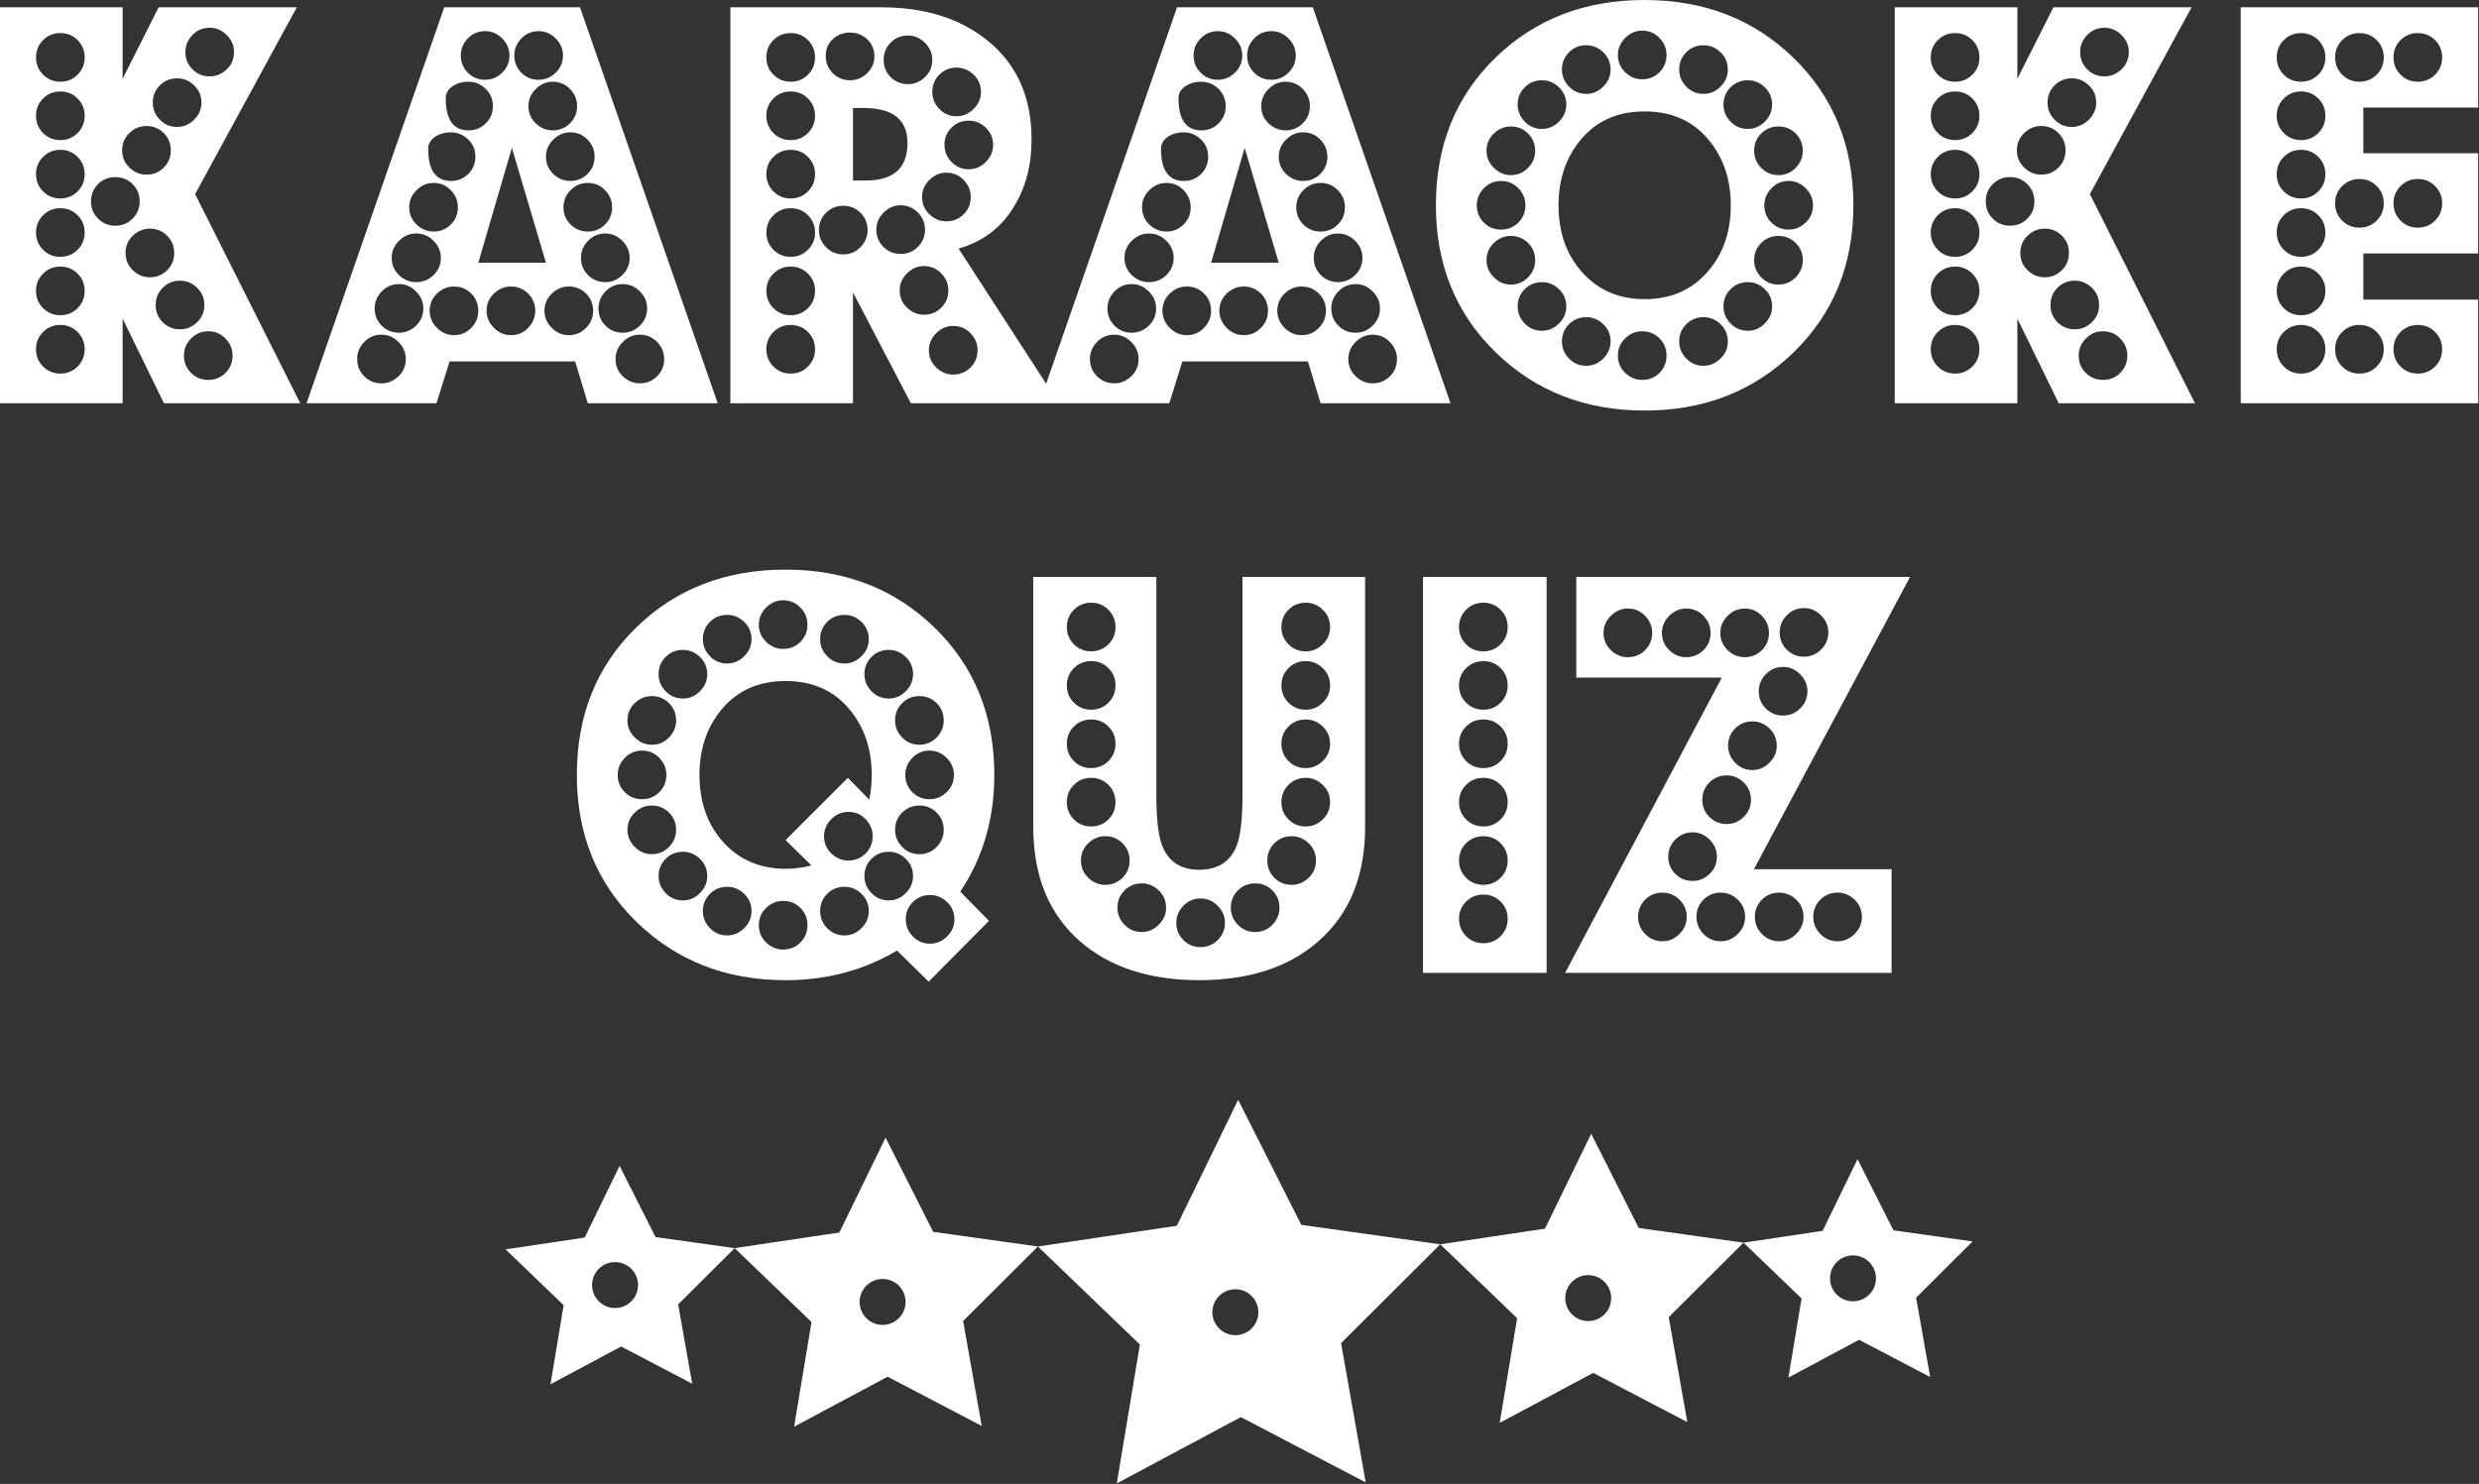 <?xml version="1.0" encoding="UTF-8"?> <svg xmlns="http://www.w3.org/2000/svg" width="2273" height="1361" viewBox="0 0 2273 1361" fill="none"><rect x="0" y="0" width="2273" height="1361" fill="#333333" stroke="none"/><path fill-rule="evenodd" clip-rule="evenodd" d="M275.274 369.857H150.352L112.428 292.226V369.857H0V6.692H112.428V72.276L145.444 6.692H272.149L178.906 178.012L275.274 369.857ZM951.654 1143.23L1045.16 1233.14L1023.98 1360.52L1137.76 1299.7L1252.23 1359.62L1229.61 1231.91L1320.58 1141.23L1391.05 1208.99L1375.09 1304.99L1460.84 1259.15L1547.12 1304.32L1530.06 1208.06L1598.63 1139.72L1651.87 1190.9L1639.81 1263.43L1704.58 1228.8L1769.76 1262.92L1756.87 1190.2L1808.67 1138.58L1736.13 1128.42L1703.16 1063.14L1671.16 1128.91L1598.63 1139.72L1502.6 1126.27L1458.96 1039.86L1416.59 1126.91L1320.58 1141.23L1193.17 1123.39L1135.26 1008.73L1079.04 1124.24L951.654 1143.23L855.625 1129.79L811.979 1043.37L769.614 1130.43L673.604 1144.74L601.063 1134.59L568.095 1069.31L536.09 1135.07L463.564 1145.89L516.803 1197.07L504.745 1269.59L569.515 1234.96L634.69 1269.08L621.809 1196.37L673.604 1144.74L744.079 1212.5L728.119 1308.51L813.862 1262.67L900.142 1307.83L883.087 1211.57L951.654 1143.23ZM1132.71 1182.43C1144.35 1182.43 1153.79 1191.87 1153.79 1203.51C1153.79 1215.15 1144.35 1224.59 1132.71 1224.59C1121.07 1224.59 1111.64 1215.15 1111.64 1203.51C1111.64 1191.87 1121.07 1182.43 1132.71 1182.43ZM1456.25 1169.49C1467.89 1169.49 1477.32 1178.93 1477.32 1190.57C1477.32 1202.21 1467.89 1211.65 1456.25 1211.65C1444.6 1211.65 1435.17 1202.21 1435.17 1190.57C1435.17 1178.93 1444.6 1169.49 1456.25 1169.49ZM809.27 1173.01C820.913 1173.01 830.349 1182.44 830.349 1194.09C830.349 1205.73 820.913 1215.16 809.27 1215.16C797.628 1215.16 788.193 1205.73 788.193 1194.09C788.193 1182.44 797.628 1173.01 809.27 1173.01ZM563.95 1157.54C552.307 1157.54 542.871 1166.98 542.871 1178.62C542.871 1190.26 552.307 1199.7 563.95 1199.7C575.591 1199.7 585.027 1190.26 585.027 1178.62C585.027 1166.98 575.591 1157.54 563.95 1157.54ZM1699.01 1151.38C1687.37 1151.38 1677.94 1160.81 1677.94 1172.45C1677.94 1184.1 1687.37 1193.53 1699.01 1193.53C1710.66 1193.53 1720.09 1184.1 1720.09 1172.45C1720.09 1160.81 1710.66 1151.38 1699.01 1151.38ZM1751.36 529.132L1608.14 797.269H1734.4V892.297H1435.04L1578.7 621.485H1445.3V529.132H1751.36ZM1676.4 579.994C1676.4 574.044 1674.17 568.841 1669.71 564.378C1665.25 559.917 1660.04 557.686 1654.1 557.686C1647.85 557.686 1642.57 559.917 1638.26 564.378C1633.95 568.841 1631.79 574.044 1631.79 579.994C1631.79 586.239 1633.95 591.52 1638.26 595.833C1642.57 600.145 1647.85 602.299 1654.1 602.299C1660.04 602.299 1665.25 600.145 1669.71 595.833C1674.17 591.52 1676.4 586.239 1676.4 579.994ZM1621.97 580.441C1621.97 574.491 1619.82 569.286 1615.5 564.825C1611.19 560.362 1605.91 558.133 1599.66 558.133C1593.72 558.133 1588.51 560.362 1584.05 564.825C1579.59 569.286 1577.36 574.491 1577.36 580.441C1577.36 586.685 1579.59 591.965 1584.05 596.278C1588.51 600.59 1593.72 602.746 1599.66 602.746C1605.91 602.746 1611.19 600.59 1615.5 596.278C1619.82 591.965 1621.97 586.685 1621.97 580.441ZM1657.22 633.978C1657.22 628.029 1654.99 622.823 1650.53 618.362C1646.07 613.899 1640.86 611.67 1634.91 611.67C1628.67 611.67 1623.39 613.899 1619.07 618.362C1614.76 622.823 1612.61 628.029 1612.61 633.978C1612.61 640.223 1614.76 645.502 1619.07 649.816C1623.39 654.127 1628.67 656.286 1634.91 656.286C1640.86 656.286 1646.07 654.127 1650.53 649.816C1654.99 645.502 1657.22 640.223 1657.22 633.978ZM1568.44 580.441C1568.44 574.491 1566.28 569.286 1561.96 564.825C1557.65 560.362 1552.37 558.133 1546.13 558.133C1540.18 558.133 1534.97 560.362 1530.51 564.825C1526.05 569.286 1523.82 574.491 1523.82 580.441C1523.82 586.685 1526.05 591.965 1530.51 596.278C1534.97 600.59 1540.18 602.746 1546.13 602.746C1552.37 602.746 1557.65 600.59 1561.96 596.278C1566.28 591.965 1568.44 586.685 1568.44 580.441ZM1629.11 683.946C1629.11 677.7 1626.88 672.421 1622.42 668.109C1617.96 663.796 1612.75 661.639 1606.8 661.639C1600.56 661.639 1595.28 663.796 1590.97 668.109C1586.65 672.421 1584.5 677.7 1584.5 683.946C1584.5 689.894 1586.65 695.099 1590.97 699.561C1595.28 704.022 1600.56 706.254 1606.8 706.254C1612.75 706.254 1617.96 704.022 1622.42 699.561C1626.88 695.099 1629.11 689.894 1629.11 683.946ZM1514.9 580.441C1514.9 574.491 1512.74 569.286 1508.43 564.825C1504.12 560.362 1498.84 558.133 1492.59 558.133C1486.64 558.133 1481.44 560.362 1476.98 564.825C1472.51 569.286 1470.28 574.491 1470.28 580.441C1470.28 586.685 1472.51 591.965 1476.98 596.278C1481.44 600.59 1486.64 602.746 1492.59 602.746C1498.84 602.746 1504.12 600.59 1508.43 596.278C1512.74 591.965 1514.9 586.685 1514.9 580.441ZM1605.47 733.468C1605.47 727.221 1603.23 721.942 1598.77 717.631C1594.31 713.317 1589.11 711.16 1583.16 711.16C1576.91 711.16 1571.63 713.317 1567.32 717.631C1563.01 721.942 1560.85 727.221 1560.85 733.468C1560.85 739.715 1563.01 744.994 1567.32 749.307C1571.63 753.619 1576.91 755.776 1583.16 755.776C1589.11 755.776 1594.31 753.619 1598.77 749.307C1603.23 744.994 1605.47 739.715 1605.47 733.468ZM1707.19 840.99C1707.19 834.743 1704.96 829.464 1700.5 825.153C1696.03 820.839 1690.83 818.683 1684.88 818.683C1678.63 818.683 1673.35 820.839 1669.04 825.153C1664.73 829.464 1662.57 834.743 1662.57 840.99C1662.57 846.938 1664.73 852.143 1669.04 856.604C1673.35 861.065 1678.63 863.298 1684.88 863.298C1690.83 863.298 1696.03 861.065 1700.5 856.604C1704.96 852.143 1707.19 846.938 1707.19 840.99ZM1653.65 840.99C1653.65 834.743 1651.42 829.464 1646.96 825.153C1642.5 820.839 1637.29 818.683 1631.34 818.683C1625.1 818.683 1619.82 820.839 1615.5 825.153C1611.19 829.464 1609.04 834.743 1609.04 840.99C1609.04 846.938 1611.19 852.143 1615.5 856.604C1619.82 861.065 1625.1 863.298 1631.34 863.298C1637.29 863.298 1642.5 861.065 1646.96 856.604C1651.42 852.143 1653.65 846.938 1653.65 840.99ZM1574.23 785.667C1574.23 779.719 1572 774.514 1567.54 770.053C1563.08 765.59 1557.88 763.361 1551.93 763.361C1545.68 763.361 1540.4 765.59 1536.09 770.053C1531.78 774.514 1529.62 779.719 1529.62 785.667C1529.62 791.914 1531.78 797.193 1536.09 801.506C1540.4 805.818 1545.68 807.975 1551.93 807.975C1557.88 807.975 1563.08 805.818 1567.54 801.506C1572 797.193 1574.23 791.914 1574.23 785.667ZM1600.11 840.99C1600.11 834.743 1597.88 829.464 1593.42 825.153C1588.96 820.839 1583.75 818.683 1577.8 818.683C1571.56 818.683 1566.28 820.839 1561.96 825.153C1557.65 829.464 1555.5 834.743 1555.5 840.99C1555.5 846.938 1557.65 852.143 1561.96 856.604C1566.28 861.065 1571.56 863.298 1577.8 863.298C1583.75 863.298 1588.96 861.065 1593.42 856.604C1597.88 852.143 1600.11 846.938 1600.11 840.99ZM1546.57 840.99C1546.57 834.743 1544.34 829.464 1539.88 825.153C1535.42 820.839 1530.22 818.683 1524.27 818.683C1518.02 818.683 1512.74 820.839 1508.43 825.153C1504.12 829.464 1501.96 834.743 1501.96 840.99C1501.96 846.938 1504.12 852.143 1508.43 856.604C1512.74 861.065 1518.02 863.298 1524.27 863.298C1530.22 863.298 1535.42 861.065 1539.88 856.604C1544.34 852.143 1546.57 846.938 1546.57 840.99ZM1418.08 892.297H1304.76V529.132H1418.08V892.297ZM1382.39 575.086C1382.39 568.841 1380.24 563.56 1375.92 559.248C1371.61 554.935 1366.33 552.778 1360.08 552.778C1353.84 552.778 1348.56 554.935 1344.25 559.248C1339.93 563.56 1337.78 568.841 1337.78 575.086C1337.78 581.332 1339.93 586.612 1344.25 590.923C1348.56 595.237 1353.84 597.393 1360.08 597.393C1366.33 597.393 1371.61 595.237 1375.92 590.923C1380.24 586.612 1382.39 581.332 1382.39 575.086ZM1382.39 628.623C1382.39 622.378 1380.24 617.099 1375.92 612.786C1371.61 608.474 1366.33 606.316 1360.08 606.316C1353.84 606.316 1348.56 608.474 1344.25 612.786C1339.93 617.099 1337.78 622.378 1337.78 628.623C1337.78 634.87 1339.93 640.149 1344.25 644.461C1348.56 648.774 1353.84 650.931 1360.08 650.931C1366.33 650.931 1371.61 648.774 1375.92 644.461C1380.24 640.149 1382.39 634.87 1382.39 628.623ZM1382.39 682.161C1382.39 675.916 1380.24 670.637 1375.92 666.324C1371.61 662.012 1366.33 659.853 1360.08 659.853C1353.84 659.853 1348.56 662.012 1344.25 666.324C1339.93 670.637 1337.78 675.916 1337.78 682.161C1337.78 688.408 1339.93 693.687 1344.25 698C1348.56 702.312 1353.84 704.469 1360.08 704.469C1366.33 704.469 1371.61 702.312 1375.92 698C1380.24 693.687 1382.39 688.408 1382.39 682.161ZM1382.39 735.699C1382.39 729.454 1380.24 724.174 1375.92 719.861C1371.61 715.549 1366.33 713.393 1360.08 713.393C1353.84 713.393 1348.56 715.549 1344.25 719.861C1339.93 724.174 1337.78 729.454 1337.78 735.699C1337.78 741.945 1339.93 747.224 1344.25 751.538C1348.56 755.849 1353.84 758.006 1360.08 758.006C1366.33 758.006 1371.61 755.849 1375.92 751.538C1380.24 747.224 1382.39 741.945 1382.39 735.699ZM1382.39 789.236C1382.39 782.991 1380.24 777.712 1375.92 773.399C1371.61 769.087 1366.33 766.93 1360.08 766.93C1353.84 766.93 1348.56 769.087 1344.25 773.399C1339.93 777.712 1337.78 782.991 1337.78 789.236C1337.78 795.483 1339.93 800.762 1344.25 805.076C1348.56 809.387 1353.84 811.544 1360.08 811.544C1366.33 811.544 1371.61 809.387 1375.92 805.076C1380.24 800.762 1382.39 795.483 1382.39 789.236ZM1382.39 842.774C1382.39 836.529 1380.24 831.25 1375.92 826.936C1371.61 822.625 1366.33 820.468 1360.08 820.468C1353.84 820.468 1348.56 822.625 1344.25 826.936C1339.93 831.25 1337.78 836.529 1337.78 842.774C1337.78 849.021 1339.93 854.3 1344.25 858.613C1348.56 862.925 1353.84 865.082 1360.08 865.082C1366.33 865.082 1371.61 862.925 1375.92 858.613C1380.24 854.3 1382.39 849.021 1382.39 842.774ZM1251.67 758.451C1251.67 803.366 1237.39 838.313 1208.84 863.298C1181.77 887.092 1145.34 898.989 1099.53 898.989C1054.03 898.989 1017.59 887.092 990.227 863.298C961.673 838.313 947.397 803.366 947.397 758.451V529.132H1060.27V729.007C1060.27 750.125 1061.91 765.294 1065.18 774.514C1070.83 789.98 1082.28 797.714 1099.53 797.714C1117.08 797.714 1128.68 789.98 1134.33 774.514C1137.6 765.294 1139.24 750.125 1139.24 729.007V529.132H1251.67V758.451ZM1219.55 575.086C1219.55 568.841 1217.32 563.56 1212.85 559.248C1208.39 554.935 1203.19 552.778 1197.24 552.778C1190.99 552.778 1185.71 554.935 1181.4 559.248C1177.09 563.56 1174.93 568.841 1174.93 575.086C1174.93 581.332 1177.09 586.612 1181.4 590.923C1185.71 595.237 1190.99 597.393 1197.24 597.393C1203.19 597.393 1208.39 595.237 1212.85 590.923C1217.32 586.612 1219.55 581.332 1219.55 575.086ZM1219.55 628.623C1219.55 622.378 1217.32 617.099 1212.85 612.786C1208.39 608.474 1203.19 606.316 1197.24 606.316C1190.99 606.316 1185.71 608.474 1181.4 612.786C1177.09 617.099 1174.93 622.378 1174.93 628.623C1174.93 634.87 1177.09 640.149 1181.4 644.461C1185.71 648.774 1190.99 650.931 1197.24 650.931C1203.19 650.931 1208.39 648.774 1212.85 644.461C1217.32 640.149 1219.55 634.87 1219.55 628.623ZM1219.55 682.161C1219.55 675.916 1217.32 670.637 1212.85 666.324C1208.39 662.012 1203.19 659.853 1197.24 659.853C1190.99 659.853 1185.71 662.012 1181.4 666.324C1177.09 670.637 1174.93 675.916 1174.93 682.161C1174.93 688.408 1177.09 693.687 1181.4 698C1185.71 702.312 1190.99 704.469 1197.24 704.469C1203.19 704.469 1208.39 702.312 1212.85 698C1217.32 693.687 1219.55 688.408 1219.55 682.161ZM1219.55 735.699C1219.55 729.454 1217.32 724.174 1212.85 719.861C1208.39 715.549 1203.19 713.393 1197.24 713.393C1190.99 713.393 1185.71 715.549 1181.4 719.861C1177.09 724.174 1174.93 729.454 1174.93 735.699C1174.93 741.945 1177.09 747.224 1181.4 751.538C1185.71 755.849 1190.99 758.006 1197.24 758.006C1203.19 758.006 1208.39 755.849 1212.85 751.538C1217.32 747.224 1219.55 741.945 1219.55 735.699ZM1022.8 575.086C1022.8 568.841 1020.64 563.56 1016.33 559.248C1012.01 554.935 1006.73 552.778 1000.49 552.778C994.241 552.778 988.962 554.935 984.65 559.248C980.337 563.56 978.18 568.841 978.18 575.086C978.18 581.332 980.337 586.612 984.65 590.923C988.962 595.237 994.241 597.393 1000.49 597.393C1006.73 597.393 1012.01 595.237 1016.33 590.923C1020.64 586.612 1022.8 581.332 1022.8 575.086ZM1206.61 789.236C1206.61 782.991 1204.38 777.712 1199.92 773.399C1195.46 769.087 1190.25 766.93 1184.3 766.93C1178.06 766.93 1172.77 769.087 1168.46 773.399C1164.15 777.712 1161.99 782.991 1161.99 789.236C1161.99 795.483 1164.15 800.762 1168.46 805.076C1172.77 809.387 1178.06 811.544 1184.3 811.544C1190.25 811.544 1195.46 809.387 1199.92 805.076C1204.38 800.762 1206.61 795.483 1206.61 789.236ZM1022.8 628.623C1022.8 622.378 1020.64 617.099 1016.33 612.786C1012.01 608.474 1006.73 606.316 1000.49 606.316C994.241 606.316 988.962 608.474 984.65 612.786C980.337 617.099 978.18 622.378 978.18 628.623C978.18 634.87 980.337 640.149 984.65 644.461C988.962 648.774 994.241 650.931 1000.49 650.931C1006.73 650.931 1012.01 648.774 1016.33 644.461C1020.64 640.149 1022.8 634.87 1022.8 628.623ZM1173.15 832.513C1173.15 826.266 1170.99 820.987 1166.68 816.675C1162.37 812.362 1157.09 810.205 1150.84 810.205C1144.59 810.205 1139.31 812.362 1135 816.675C1130.69 820.987 1128.53 826.266 1128.53 832.513C1128.53 838.462 1130.69 843.668 1135 848.129C1139.31 852.59 1144.59 854.82 1150.84 854.82C1157.09 854.82 1162.37 852.59 1166.68 848.129C1170.99 843.668 1173.15 838.462 1173.15 832.513ZM1022.8 682.161C1022.8 675.916 1020.64 670.637 1016.33 666.324C1012.01 662.012 1006.73 659.853 1000.49 659.853C994.241 659.853 988.962 662.012 984.65 666.324C980.337 670.637 978.18 675.916 978.18 682.161C978.18 688.408 980.337 693.687 984.65 698C988.962 702.312 994.241 704.469 1000.49 704.469C1006.73 704.469 1012.01 702.312 1016.33 698C1020.64 693.687 1022.8 688.408 1022.8 682.161ZM1022.8 735.699C1022.8 729.454 1020.64 724.174 1016.33 719.861C1012.01 715.549 1006.73 713.393 1000.49 713.393C994.241 713.393 988.962 715.549 984.65 719.861C980.337 724.174 978.18 729.454 978.18 735.699C978.18 741.945 980.337 747.224 984.65 751.538C988.962 755.849 994.241 758.006 1000.49 758.006C1006.73 758.006 1012.01 755.849 1016.33 751.538C1020.64 747.224 1022.8 741.945 1022.8 735.699ZM1123.18 846.343C1123.18 840.396 1120.95 835.19 1116.49 830.727C1112.02 826.266 1106.82 824.037 1100.87 824.037C1094.62 824.037 1089.35 826.266 1085.03 830.727C1080.72 835.19 1078.56 840.396 1078.56 846.343C1078.56 852.59 1080.72 857.869 1085.03 862.183C1089.35 866.494 1094.62 868.651 1100.87 868.651C1106.82 868.651 1112.02 866.494 1116.49 862.183C1120.95 857.869 1123.18 852.59 1123.18 846.343ZM1035.73 789.236C1035.73 782.991 1033.58 777.712 1029.26 773.399C1024.95 769.087 1019.67 766.93 1013.43 766.93C1007.48 766.93 1002.27 769.087 997.811 773.399C993.349 777.712 991.119 782.991 991.119 789.236C991.119 795.483 993.349 800.762 997.811 805.076C1002.27 809.387 1007.48 811.544 1013.43 811.544C1019.67 811.544 1024.95 809.387 1029.26 805.076C1033.58 800.762 1035.73 795.483 1035.73 789.236ZM1069.19 832.513C1069.19 826.266 1066.96 820.987 1062.5 816.675C1058.04 812.362 1052.83 810.205 1046.89 810.205C1040.64 810.205 1035.36 812.362 1031.05 816.675C1026.74 820.987 1024.58 826.266 1024.58 832.513C1024.58 838.462 1026.74 843.668 1031.05 848.129C1035.36 852.59 1040.64 854.82 1046.89 854.82C1052.83 854.82 1058.04 852.59 1062.5 848.129C1066.96 843.668 1069.19 838.462 1069.19 832.513ZM911.704 710.715C911.704 750.868 901.294 786.561 880.474 817.791L906.796 844.56L851.475 900.328L822.475 871.773C792.137 889.917 758.08 898.989 720.306 898.989C665.877 898.989 620.369 881.218 583.785 845.675C547.202 810.131 528.91 765.145 528.91 710.715C528.91 655.987 547.052 610.926 583.34 575.531C619.625 540.137 665.282 522.44 720.306 522.44C775.035 522.44 820.616 540.212 857.051 575.754C893.486 611.297 911.704 656.286 911.704 710.715ZM837.198 618.362C837.198 612.116 834.967 606.836 830.506 602.523C826.045 598.211 820.837 596.055 814.89 596.055C808.643 596.055 803.364 598.211 799.052 602.523C794.739 606.836 792.582 612.116 792.582 618.362C792.582 624.312 794.739 629.515 799.052 633.978C803.364 638.439 808.643 640.67 814.89 640.67C820.837 640.67 826.045 638.439 830.506 633.978C834.967 629.515 837.198 624.312 837.198 618.362ZM796.598 586.239C796.598 579.994 794.368 574.715 789.905 570.401C785.444 566.088 780.238 563.931 774.291 563.931C768.046 563.931 762.765 566.088 758.451 570.401C754.14 574.715 751.983 579.994 751.983 586.239C751.983 592.188 754.14 597.393 758.451 601.854C762.765 606.316 768.046 608.546 774.291 608.546C780.238 608.546 785.444 606.316 789.905 601.854C794.368 597.393 796.598 592.188 796.598 586.239ZM865.305 660.747C865.305 654.5 863.148 649.221 858.835 644.908C854.523 640.596 849.244 638.439 842.997 638.439C836.753 638.439 831.471 640.596 827.158 644.908C822.846 649.221 820.69 654.5 820.69 660.747C820.69 666.695 822.846 671.9 827.158 676.361C831.471 680.822 836.753 683.055 842.997 683.055C849.244 683.055 854.523 680.822 858.835 676.361C863.148 671.9 865.305 666.695 865.305 660.747ZM740.383 572.855C740.383 566.906 738.227 561.702 733.915 557.239C729.602 552.778 724.322 550.547 718.076 550.547C712.126 550.547 706.923 552.778 702.46 557.239C697.999 561.702 695.77 566.906 695.77 572.855C695.77 579.1 697.999 584.381 702.46 588.694C706.923 593.006 712.126 595.163 718.076 595.163C724.322 595.163 729.602 593.006 733.915 588.694C738.227 584.381 740.383 579.1 740.383 572.855ZM874.674 710.715C874.674 704.766 872.444 699.561 867.983 695.099C863.521 690.638 858.314 688.408 852.367 688.408C846.12 688.408 840.841 690.638 836.529 695.099C832.216 699.561 830.059 704.766 830.059 710.715C830.059 716.96 832.216 722.241 836.529 726.553C840.841 730.866 846.12 733.023 852.367 733.023C858.314 733.023 863.521 730.866 867.983 726.553C872.444 722.241 874.674 716.96 874.674 710.715ZM865.305 761.129C865.305 754.884 863.148 749.603 858.835 745.291C854.523 740.978 849.244 738.821 842.997 738.821C836.753 738.821 831.471 740.978 827.158 745.291C822.846 749.603 820.69 754.884 820.69 761.129C820.69 767.078 822.846 772.283 827.158 776.745C831.471 781.206 836.753 783.436 842.997 783.436C849.244 783.436 854.523 781.206 858.835 776.745C863.148 772.283 865.305 767.078 865.305 761.129ZM689.076 586.239C689.076 579.994 686.846 574.715 682.384 570.401C677.923 566.088 672.716 563.931 666.768 563.931C660.522 563.931 655.243 566.088 650.931 570.401C646.618 574.715 644.461 579.994 644.461 586.239C644.461 592.188 646.618 597.393 650.931 601.854C655.243 606.316 660.522 608.546 666.768 608.546C672.716 608.546 677.923 606.316 682.384 601.854C686.846 597.393 689.076 592.188 689.076 586.239ZM837.198 803.513C837.198 797.269 834.967 791.988 830.506 787.676C826.045 783.363 820.837 781.206 814.89 781.206C808.643 781.206 803.364 783.363 799.052 787.676C794.739 791.988 792.582 797.269 792.582 803.513C792.582 809.461 794.739 814.666 799.052 819.127C803.364 823.591 808.643 825.821 814.89 825.821C820.837 825.821 826.045 823.591 830.506 819.127C834.967 814.666 837.198 809.461 837.198 803.513ZM800.168 766.93C800.168 760.981 798.011 755.776 793.697 751.315C789.386 746.851 784.107 744.623 777.86 744.623C771.911 744.623 766.705 746.851 762.244 751.315C757.783 755.776 755.552 760.981 755.552 766.93C755.552 773.175 757.783 778.455 762.244 782.768C766.705 787.08 771.911 789.236 777.86 789.236C784.107 789.236 789.386 787.08 793.697 782.768C798.011 778.455 800.168 773.175 800.168 766.93ZM875.121 843.221C875.121 836.974 872.889 831.695 868.428 827.383C863.966 823.07 858.761 820.913 852.813 820.913C846.567 820.913 841.286 823.07 836.974 827.383C832.661 831.695 830.506 836.974 830.506 843.221C830.506 849.17 832.661 854.376 836.974 858.837C841.286 863.298 846.567 865.528 852.813 865.528C858.761 865.528 863.966 863.298 868.428 858.837C872.889 854.376 875.121 849.17 875.121 843.221ZM797.043 733.468C798.53 726.032 799.276 718.448 799.276 710.715C799.276 686.325 792.137 665.877 777.86 649.371C763.583 632.861 744.398 624.607 720.306 624.607C696.215 624.607 677.031 632.861 662.754 649.371C648.477 665.877 641.338 686.325 641.338 710.715C641.338 735.104 648.327 755.331 662.307 771.392C677.177 788.344 696.512 796.822 720.306 796.822C728.636 796.822 736.517 795.78 743.953 793.699L720.306 770.5L777.413 713.393L797.043 733.468ZM648.477 618.362C648.477 612.116 646.246 606.836 641.783 602.523C637.322 598.211 632.119 596.055 626.169 596.055C619.925 596.055 614.643 598.211 610.33 602.523C606.018 606.836 603.862 612.116 603.862 618.362C603.862 624.312 606.018 629.515 610.33 633.978C614.643 638.439 619.925 640.67 626.169 640.67C632.119 640.67 637.322 638.439 641.783 633.978C646.246 629.515 648.477 624.312 648.477 618.362ZM796.598 835.637C796.598 829.39 794.368 824.111 789.905 819.798C785.444 815.486 780.238 813.329 774.291 813.329C768.046 813.329 762.765 815.486 758.451 819.798C754.14 824.111 751.983 829.39 751.983 835.637C751.983 841.585 754.14 846.79 758.451 851.251C762.765 855.712 768.046 857.943 774.291 857.943C780.238 857.943 785.444 855.712 789.905 851.251C794.368 846.79 796.598 841.585 796.598 835.637ZM619.925 660.747C619.925 654.5 617.766 649.221 613.454 644.908C609.141 640.596 603.862 638.439 597.617 638.439C591.667 638.439 586.462 640.596 582.001 644.908C577.54 649.221 575.309 654.5 575.309 660.747C575.309 666.695 577.54 671.9 582.001 676.361C586.462 680.822 591.667 683.055 597.617 683.055C603.862 683.055 609.141 680.822 613.454 676.361C617.766 671.9 619.925 666.695 619.925 660.747ZM611 710.715C611 704.766 608.844 699.561 604.532 695.099C600.219 690.638 594.939 688.408 588.693 688.408C582.448 688.408 577.167 690.638 572.853 695.099C568.542 699.561 566.385 704.766 566.385 710.715C566.385 716.96 568.542 722.241 572.853 726.553C577.167 730.866 582.448 733.023 588.693 733.023C594.939 733.023 600.219 730.866 604.532 726.553C608.844 722.241 611 716.96 611 710.715ZM740.383 848.574C740.383 842.329 738.227 837.048 733.915 832.736C729.602 828.423 724.322 826.266 718.076 826.266C712.126 826.266 706.923 828.423 702.46 832.736C697.999 837.048 695.77 842.329 695.77 848.574C695.77 854.82 697.999 860.102 702.46 864.413C706.923 868.727 712.126 870.881 718.076 870.881C724.322 870.881 729.602 868.727 733.915 864.413C738.227 860.102 740.383 854.82 740.383 848.574ZM619.925 761.129C619.925 754.884 617.766 749.603 613.454 745.291C609.141 740.978 603.862 738.821 597.617 738.821C591.667 738.821 586.462 740.978 582.001 745.291C577.54 749.603 575.309 754.884 575.309 761.129C575.309 767.078 577.54 772.283 582.001 776.745C586.462 781.206 591.667 783.436 597.617 783.436C603.862 783.436 609.141 781.206 613.454 776.745C617.766 772.283 619.925 767.078 619.925 761.129ZM689.076 835.637C689.076 829.39 686.846 824.111 682.384 819.798C677.923 815.486 672.716 813.329 666.768 813.329C660.522 813.329 655.243 815.486 650.931 819.798C646.618 824.111 644.461 829.39 644.461 835.637C644.461 841.585 646.618 846.79 650.931 851.251C655.243 855.712 660.522 857.943 666.768 857.943C672.716 857.943 677.923 855.712 682.384 851.251C686.846 846.79 689.076 841.585 689.076 835.637ZM648.477 803.513C648.477 797.269 646.246 791.988 641.783 787.676C637.322 783.363 632.119 781.206 626.169 781.206C619.925 781.206 614.643 783.363 610.33 787.676C606.018 791.988 603.862 797.269 603.862 803.513C603.862 809.461 606.018 814.666 610.33 819.127C614.643 823.591 619.925 825.821 626.169 825.821C632.119 825.821 637.322 823.591 641.783 819.127C646.246 814.666 648.477 809.461 648.477 803.513ZM2272.23 369.857H2054.51V6.692H2272.23V98.598H2166.94V140.536H2272.23V232.442H2166.94V274.827H2272.23V369.857ZM2239.22 52.646C2239.22 46.399 2237.06 41.12 2232.75 36.808C2228.44 32.495 2223.16 30.338 2216.91 30.338C2210.67 30.338 2205.39 32.495 2201.07 36.808C2196.76 41.12 2194.6 46.399 2194.6 52.646C2194.6 58.893 2196.76 64.172 2201.07 68.483C2205.39 72.797 2210.67 74.953 2216.91 74.953C2223.16 74.953 2228.44 72.797 2232.75 68.483C2237.06 64.172 2239.22 58.893 2239.22 52.646ZM2185.68 52.646C2185.68 46.399 2183.52 41.12 2179.21 36.808C2174.9 32.495 2169.62 30.338 2163.37 30.338C2157.13 30.338 2151.85 32.495 2147.54 36.808C2143.22 41.12 2141.07 46.399 2141.07 52.646C2141.07 58.893 2143.22 64.172 2147.54 68.483C2151.85 72.797 2157.13 74.953 2163.37 74.953C2169.62 74.953 2174.9 72.797 2179.21 68.483C2183.52 64.172 2185.68 58.893 2185.68 52.646ZM2132.14 52.646C2132.14 46.399 2129.99 41.12 2125.67 36.808C2121.36 32.495 2116.08 30.338 2109.84 30.338C2103.59 30.338 2098.31 32.495 2094 36.808C2089.69 41.12 2087.53 46.399 2087.53 52.646C2087.53 58.893 2089.69 64.172 2094 68.483C2098.31 72.797 2103.59 74.953 2109.84 74.953C2116.08 74.953 2121.36 72.797 2125.67 68.483C2129.99 64.172 2132.14 58.893 2132.14 52.646ZM2239.22 186.49C2239.22 180.245 2237.06 174.966 2232.75 170.652C2228.44 166.339 2223.16 164.182 2216.91 164.182C2210.67 164.182 2205.39 166.339 2201.07 170.652C2196.76 174.966 2194.6 180.245 2194.6 186.49C2194.6 192.737 2196.76 198.016 2201.07 202.327C2205.39 206.641 2210.67 208.797 2216.91 208.797C2223.16 208.797 2228.44 206.641 2232.75 202.327C2237.06 198.016 2239.22 192.737 2239.22 186.49ZM2132.14 106.183C2132.14 99.937 2129.99 94.657 2125.67 90.346C2121.36 86.032 2116.08 83.876 2109.84 83.876C2103.59 83.876 2098.31 86.032 2094 90.346C2089.69 94.657 2087.53 99.937 2087.53 106.183C2087.53 112.43 2089.69 117.709 2094 122.021C2098.31 126.334 2103.59 128.491 2109.84 128.491C2116.08 128.491 2121.36 126.334 2125.67 122.021C2129.99 117.709 2132.14 112.43 2132.14 106.183ZM2185.68 186.49C2185.68 180.245 2183.52 174.966 2179.21 170.652C2174.9 166.339 2169.62 164.182 2163.37 164.182C2157.13 164.182 2151.85 166.339 2147.54 170.652C2143.22 174.966 2141.07 180.245 2141.07 186.49C2141.07 192.737 2143.22 198.016 2147.54 202.327C2151.85 206.641 2157.13 208.797 2163.37 208.797C2169.62 208.797 2174.9 206.641 2179.21 202.327C2183.52 198.016 2185.68 192.737 2185.68 186.49ZM2132.14 159.721C2132.14 153.476 2129.99 148.195 2125.67 143.884C2121.36 139.57 2116.08 137.413 2109.84 137.413C2103.59 137.413 2098.31 139.57 2094 143.884C2089.69 148.195 2087.53 153.476 2087.53 159.721C2087.53 165.968 2089.69 171.247 2094 175.558C2098.31 179.872 2103.59 182.029 2109.84 182.029C2116.08 182.029 2121.36 179.872 2125.67 175.558C2129.99 171.247 2132.14 165.968 2132.14 159.721ZM2132.14 213.259C2132.14 207.014 2129.99 201.735 2125.67 197.421C2121.36 193.11 2116.08 190.951 2109.84 190.951C2103.59 190.951 2098.31 193.11 2094 197.421C2089.69 201.735 2087.53 207.014 2087.53 213.259C2087.53 219.505 2089.69 224.785 2094 229.096C2098.31 233.41 2103.59 235.566 2109.84 235.566C2116.08 235.566 2121.36 233.41 2125.67 229.096C2129.99 224.785 2132.14 219.505 2132.14 213.259ZM2239.22 320.334C2239.22 314.089 2237.06 308.81 2232.75 304.497C2228.44 300.185 2223.16 298.028 2216.91 298.028C2210.67 298.028 2205.39 300.185 2201.07 304.497C2196.76 308.81 2194.6 314.089 2194.6 320.334C2194.6 326.581 2196.76 331.86 2201.07 336.173C2205.39 340.485 2210.67 342.642 2216.91 342.642C2223.16 342.642 2228.44 340.485 2232.75 336.173C2237.06 331.86 2239.22 326.581 2239.22 320.334ZM2132.14 266.796C2132.14 260.552 2129.99 255.272 2125.67 250.959C2121.36 246.647 2116.08 244.489 2109.84 244.489C2103.59 244.489 2098.31 246.647 2094 250.959C2089.69 255.272 2087.53 260.552 2087.53 266.796C2087.53 273.043 2089.69 278.322 2094 282.636C2098.31 286.947 2103.59 289.104 2109.84 289.104C2116.08 289.104 2121.36 286.947 2125.67 282.636C2129.99 278.322 2132.14 273.043 2132.14 266.796ZM2185.68 320.334C2185.68 314.089 2183.52 308.81 2179.21 304.497C2174.9 300.185 2169.62 298.028 2163.37 298.028C2157.13 298.028 2151.85 300.185 2147.54 304.497C2143.22 308.81 2141.07 314.089 2141.07 320.334C2141.07 326.581 2143.22 331.86 2147.54 336.173C2151.85 340.485 2157.13 342.642 2163.37 342.642C2169.62 342.642 2174.9 340.485 2179.21 336.173C2183.52 331.86 2185.68 326.581 2185.68 320.334ZM2132.14 320.334C2132.14 314.089 2129.99 308.81 2125.67 304.497C2121.36 300.185 2116.08 298.028 2109.84 298.028C2103.59 298.028 2098.31 300.185 2094 304.497C2089.69 308.81 2087.53 314.089 2087.53 320.334C2087.53 326.581 2089.69 331.86 2094 336.173C2098.31 340.485 2103.59 342.642 2109.84 342.642C2116.08 342.642 2121.36 340.485 2125.67 336.173C2129.99 331.86 2132.14 326.581 2132.14 320.334ZM2012.58 369.857H1887.65L1849.73 292.226V369.857H1737.3V6.692H1849.73V72.276L1882.75 6.692H2009.45L1916.21 178.012L2012.58 369.857ZM1951.9 47.738C1951.9 41.79 1949.67 36.585 1945.21 32.124C1940.74 27.663 1935.54 25.43 1929.59 25.43C1923.35 25.43 1918.07 27.663 1913.75 32.124C1909.44 36.585 1907.28 41.79 1907.28 47.738C1907.28 53.984 1909.44 59.264 1913.75 63.577C1918.07 67.889 1923.35 70.045 1929.59 70.045C1935.54 70.045 1940.74 67.889 1945.21 63.577C1949.67 59.264 1951.9 53.984 1951.9 47.738ZM1922.01 94.137C1922.01 87.89 1919.78 82.611 1915.31 78.299C1910.85 73.986 1905.65 71.829 1899.7 71.829C1893.45 71.829 1888.17 73.986 1883.86 78.299C1879.55 82.611 1877.39 87.89 1877.39 94.137C1877.39 100.086 1879.55 105.292 1883.86 109.753C1888.17 114.214 1893.45 116.444 1899.7 116.444C1905.65 116.444 1910.85 114.214 1915.31 109.753C1919.78 105.292 1922.01 100.086 1922.01 94.137ZM1814.93 52.646C1814.93 46.399 1812.77 41.12 1808.46 36.808C1804.15 32.495 1798.87 30.338 1792.62 30.338C1786.38 30.338 1781.1 32.495 1776.79 36.808C1772.47 41.12 1770.32 46.399 1770.32 52.646C1770.32 58.893 1772.47 64.172 1776.79 68.483C1781.1 72.797 1786.38 74.953 1792.62 74.953C1798.87 74.953 1804.15 72.797 1808.46 68.483C1812.77 64.172 1814.93 58.893 1814.93 52.646ZM1893.9 137.86C1893.9 131.613 1891.74 126.334 1887.43 122.021C1883.12 117.709 1877.84 115.553 1871.59 115.553C1865.64 115.553 1860.44 117.709 1855.98 122.021C1851.52 126.334 1849.29 131.613 1849.29 137.86C1849.29 144.105 1851.52 149.386 1855.98 153.7C1860.44 158.011 1865.64 160.166 1871.59 160.166C1877.84 160.166 1883.12 158.011 1887.43 153.7C1891.74 149.386 1893.9 144.105 1893.9 137.86ZM1814.93 106.183C1814.93 99.937 1812.77 94.657 1808.46 90.346C1804.15 86.032 1798.87 83.876 1792.62 83.876C1786.38 83.876 1781.1 86.032 1776.79 90.346C1772.47 94.657 1770.32 99.937 1770.32 106.183C1770.32 112.43 1772.47 117.709 1776.79 122.021C1781.1 126.334 1786.38 128.491 1792.62 128.491C1798.87 128.491 1804.15 126.334 1808.46 122.021C1812.77 117.709 1814.93 112.43 1814.93 106.183ZM1865.35 184.706C1865.35 178.459 1863.19 173.18 1858.88 168.869C1854.56 164.555 1849.29 162.398 1843.04 162.398C1836.79 162.398 1831.51 164.555 1827.2 168.869C1822.89 173.18 1820.73 178.459 1820.73 184.706C1820.73 190.951 1822.89 196.23 1827.2 200.544C1831.51 204.855 1836.79 207.014 1843.04 207.014C1849.29 207.014 1854.56 204.855 1858.88 200.544C1863.19 196.23 1865.35 190.951 1865.35 184.706ZM1897.02 231.997C1897.02 225.752 1894.87 220.471 1890.55 216.159C1886.24 211.846 1880.96 209.689 1874.72 209.689C1868.77 209.689 1863.56 211.846 1859.1 216.159C1854.64 220.471 1852.41 225.752 1852.41 231.997C1852.41 238.244 1854.64 243.523 1859.1 247.835C1863.56 252.148 1868.77 254.305 1874.72 254.305C1880.96 254.305 1886.24 252.148 1890.55 247.835C1894.87 243.523 1897.02 238.244 1897.02 231.997ZM1814.93 159.721C1814.93 153.476 1812.77 148.195 1808.46 143.884C1804.15 139.57 1798.87 137.413 1792.62 137.413C1786.38 137.413 1781.1 139.57 1776.79 143.884C1772.47 148.195 1770.32 153.476 1770.32 159.721C1770.32 165.968 1772.47 171.247 1776.79 175.558C1781.1 179.872 1786.38 182.029 1792.62 182.029C1798.87 182.029 1804.15 179.872 1808.46 175.558C1812.77 171.247 1814.93 165.968 1814.93 159.721ZM1924.68 279.735C1924.68 273.488 1922.45 268.209 1917.99 263.897C1913.53 259.584 1908.32 257.427 1902.38 257.427C1896.13 257.427 1890.85 259.584 1886.54 263.897C1882.23 268.209 1880.07 273.488 1880.07 279.735C1880.07 285.98 1882.23 291.261 1886.54 295.574C1890.85 299.886 1896.13 302.043 1902.38 302.043C1908.32 302.043 1913.53 299.886 1917.99 295.574C1922.45 291.261 1924.68 285.98 1924.68 279.735ZM1950.56 326.134C1950.56 320.186 1948.4 314.981 1944.09 310.52C1939.78 306.059 1934.5 303.826 1928.25 303.826C1922.01 303.826 1916.73 306.059 1912.42 310.52C1908.1 314.981 1905.95 320.186 1905.95 326.134C1905.95 332.381 1908.1 337.66 1912.42 341.973C1916.73 346.287 1922.01 348.442 1928.25 348.442C1934.5 348.442 1939.78 346.287 1944.09 341.973C1948.4 337.66 1950.56 332.381 1950.56 326.134ZM1814.93 213.259C1814.93 207.014 1812.77 201.735 1808.46 197.421C1804.15 193.11 1798.87 190.951 1792.62 190.951C1786.38 190.951 1781.1 193.11 1776.79 197.421C1772.47 201.735 1770.32 207.014 1770.32 213.259C1770.32 219.505 1772.47 224.785 1776.79 229.096C1781.1 233.41 1786.38 235.566 1792.62 235.566C1798.87 235.566 1804.15 233.41 1808.46 229.096C1812.77 224.785 1814.93 219.505 1814.93 213.259ZM1814.93 266.796C1814.93 260.552 1812.77 255.272 1808.46 250.959C1804.15 246.647 1798.87 244.489 1792.62 244.489C1786.38 244.489 1781.1 246.647 1776.79 250.959C1772.47 255.272 1770.32 260.552 1770.32 266.796C1770.32 273.043 1772.47 278.322 1776.79 282.636C1781.1 286.947 1786.38 289.104 1792.62 289.104C1798.87 289.104 1804.15 286.947 1808.46 282.636C1812.77 278.322 1814.93 273.043 1814.93 266.796ZM1814.93 320.334C1814.93 314.089 1812.77 308.81 1808.46 304.497C1804.15 300.185 1798.87 298.028 1792.62 298.028C1786.38 298.028 1781.1 300.185 1776.79 304.497C1772.47 308.81 1770.32 314.089 1770.32 320.334C1770.32 326.581 1772.47 331.86 1776.79 336.173C1781.1 340.485 1786.38 342.642 1792.62 342.642C1798.87 342.642 1804.15 340.485 1808.46 336.173C1812.77 331.86 1814.93 326.581 1814.93 320.334ZM1699.38 188.275C1699.38 242.705 1681.09 287.691 1644.5 323.235C1607.92 358.778 1562.41 376.549 1507.98 376.549C1453.55 376.549 1408.04 358.778 1371.46 323.235C1334.88 287.691 1316.58 242.705 1316.58 188.275C1316.58 133.547 1334.73 88.487 1371.01 53.091C1407.3 17.697 1452.96 0 1507.98 0C1562.71 0 1608.29 17.773 1644.73 53.314C1681.16 88.858 1699.38 133.844 1699.38 188.275ZM1624.87 95.922C1624.87 89.676 1622.64 84.396 1618.18 80.083C1613.72 75.771 1608.51 73.615 1602.56 73.615C1596.32 73.615 1591.04 75.771 1586.73 80.083C1582.42 84.396 1580.26 89.676 1580.26 95.922C1580.26 101.872 1582.42 107.075 1586.73 111.538C1591.04 115.999 1596.32 118.228 1602.56 118.228C1608.51 118.228 1613.72 115.999 1618.18 111.538C1622.64 107.075 1624.87 101.872 1624.87 95.922ZM1584.27 63.799C1584.27 57.552 1582.04 52.273 1577.58 47.961C1573.12 43.648 1567.91 41.491 1561.96 41.491C1555.72 41.491 1550.44 43.648 1546.13 47.961C1541.81 52.273 1539.66 57.552 1539.66 63.799C1539.66 69.748 1541.81 74.953 1546.13 79.415C1550.44 83.876 1555.72 86.106 1561.96 86.106C1567.91 86.106 1573.12 83.876 1577.58 79.415C1582.04 74.953 1584.27 69.748 1584.27 63.799ZM1652.98 138.307C1652.98 132.06 1650.82 126.781 1646.51 122.468C1642.2 118.156 1636.92 115.999 1630.67 115.999C1624.43 115.999 1619.15 118.156 1614.83 122.468C1610.52 126.781 1608.37 132.06 1608.37 138.307C1608.37 144.255 1610.52 149.46 1614.83 153.921C1619.15 158.382 1624.43 160.613 1630.67 160.613C1636.92 160.613 1642.2 158.382 1646.51 153.921C1650.82 149.46 1652.98 144.255 1652.98 138.307ZM1528.06 50.415C1528.06 44.466 1525.9 39.262 1521.59 34.799C1517.28 30.338 1512 28.107 1505.75 28.107C1499.8 28.107 1494.6 30.338 1490.14 34.799C1485.67 39.262 1483.44 44.466 1483.44 50.415C1483.44 56.66 1485.67 61.941 1490.14 66.254C1494.6 70.566 1499.8 72.721 1505.75 72.721C1512 72.721 1517.28 70.566 1521.59 66.254C1525.9 61.941 1528.06 56.66 1528.06 50.415ZM1662.35 188.275C1662.35 182.326 1660.12 177.121 1655.66 172.66C1651.2 168.198 1645.99 165.968 1640.04 165.968C1633.79 165.968 1628.51 168.198 1624.2 172.66C1619.89 177.121 1617.73 182.326 1617.73 188.275C1617.73 194.52 1619.89 199.8 1624.2 204.113C1628.51 208.425 1633.79 210.583 1640.04 210.583C1645.99 210.583 1651.2 208.425 1655.66 204.113C1660.12 199.8 1662.35 194.52 1662.35 188.275ZM1652.98 238.689C1652.98 232.442 1650.82 227.163 1646.51 222.851C1642.2 218.538 1636.92 216.381 1630.67 216.381C1624.43 216.381 1619.15 218.538 1614.83 222.851C1610.52 227.163 1608.37 232.442 1608.37 238.689C1608.37 244.638 1610.52 249.844 1614.83 254.305C1619.15 258.766 1624.43 260.996 1630.67 260.996C1636.92 260.996 1642.2 258.766 1646.51 254.305C1650.82 249.844 1652.98 244.638 1652.98 238.689ZM1476.75 63.799C1476.75 57.552 1474.52 52.273 1470.06 47.961C1465.6 43.648 1460.39 41.491 1454.44 41.491C1448.2 41.491 1442.92 43.648 1438.61 47.961C1434.29 52.273 1432.13 57.552 1432.13 63.799C1432.13 69.748 1434.29 74.953 1438.61 79.415C1442.92 83.876 1448.2 86.106 1454.44 86.106C1460.39 86.106 1465.6 83.876 1470.06 79.415C1474.52 74.953 1476.75 69.748 1476.75 63.799ZM1624.87 281.074C1624.87 274.827 1622.64 269.548 1618.18 265.236C1613.72 260.923 1608.51 258.766 1602.56 258.766C1596.32 258.766 1591.04 260.923 1586.73 265.236C1582.42 269.548 1580.26 274.827 1580.26 281.074C1580.26 287.021 1582.42 292.226 1586.73 296.688C1591.04 301.149 1596.32 303.381 1602.56 303.381C1608.51 303.381 1613.72 301.149 1618.18 296.688C1622.64 292.226 1624.87 287.021 1624.87 281.074ZM1507.98 274.38C1532.07 274.38 1551.41 265.905 1565.98 248.952C1579.96 232.889 1586.95 212.664 1586.95 188.275C1586.95 163.885 1579.81 143.437 1565.53 126.931C1551.26 110.421 1532.07 102.167 1507.98 102.167C1483.89 102.167 1464.71 110.421 1450.43 126.931C1436.15 143.437 1429.01 163.885 1429.01 188.275C1429.01 212.664 1436 232.889 1449.98 248.952C1464.85 265.905 1484.19 274.38 1507.98 274.38ZM1436.15 95.922C1436.15 89.676 1433.92 84.396 1429.46 80.083C1425 75.771 1419.79 73.615 1413.84 73.615C1407.6 73.615 1402.32 75.771 1398.01 80.083C1393.69 84.396 1391.54 89.676 1391.54 95.922C1391.54 101.872 1393.69 107.075 1398.01 111.538C1402.32 115.999 1407.6 118.228 1413.84 118.228C1419.79 118.228 1425 115.999 1429.46 111.538C1433.92 107.075 1436.15 101.872 1436.15 95.922ZM1584.27 313.197C1584.27 306.951 1582.04 301.671 1577.58 297.358C1573.12 293.046 1567.91 290.89 1561.96 290.89C1555.72 290.89 1550.44 293.046 1546.13 297.358C1541.81 301.671 1539.66 306.951 1539.66 313.197C1539.66 319.145 1541.81 324.35 1546.13 328.811C1550.44 333.273 1555.72 335.503 1561.96 335.503C1567.91 335.503 1573.12 333.273 1577.58 328.811C1582.04 324.35 1584.27 319.145 1584.27 313.197ZM1407.6 138.307C1407.6 132.06 1405.44 126.781 1401.13 122.468C1396.82 118.156 1391.54 115.999 1385.29 115.999C1379.34 115.999 1374.14 118.156 1369.68 122.468C1365.21 126.781 1362.98 132.06 1362.98 138.307C1362.98 144.255 1365.21 149.46 1369.68 153.921C1374.14 158.382 1379.34 160.613 1385.29 160.613C1391.54 160.613 1396.82 158.382 1401.13 153.921C1405.44 149.46 1407.6 144.255 1407.6 138.307ZM1398.67 188.275C1398.67 182.326 1396.52 177.121 1392.21 172.66C1387.89 168.198 1382.61 165.968 1376.37 165.968C1370.12 165.968 1364.84 168.198 1360.53 172.66C1356.22 177.121 1354.06 182.326 1354.06 188.275C1354.06 194.52 1356.22 199.8 1360.53 204.113C1364.84 208.425 1370.12 210.583 1376.37 210.583C1382.61 210.583 1387.89 208.425 1392.21 204.113C1396.52 199.8 1398.67 194.52 1398.67 188.275ZM1528.06 326.134C1528.06 319.887 1525.9 314.608 1521.59 310.296C1517.28 305.983 1512 303.826 1505.75 303.826C1499.8 303.826 1494.6 305.983 1490.14 310.296C1485.67 314.608 1483.44 319.887 1483.44 326.134C1483.44 332.381 1485.67 337.66 1490.14 341.973C1494.6 346.287 1499.8 348.442 1505.75 348.442C1512 348.442 1517.28 346.287 1521.59 341.973C1525.9 337.66 1528.06 332.381 1528.06 326.134ZM1407.6 238.689C1407.6 232.442 1405.44 227.163 1401.13 222.851C1396.82 218.538 1391.54 216.381 1385.29 216.381C1379.34 216.381 1374.14 218.538 1369.68 222.851C1365.21 227.163 1362.98 232.442 1362.98 238.689C1362.98 244.638 1365.21 249.844 1369.68 254.305C1374.14 258.766 1379.34 260.996 1385.29 260.996C1391.54 260.996 1396.82 258.766 1401.13 254.305C1405.44 249.844 1407.6 244.638 1407.6 238.689ZM1476.75 313.197C1476.75 306.951 1474.52 301.671 1470.06 297.358C1465.6 293.046 1460.39 290.89 1454.44 290.89C1448.2 290.89 1442.92 293.046 1438.61 297.358C1434.29 301.671 1432.13 306.951 1432.13 313.197C1432.13 319.145 1434.29 324.35 1438.61 328.811C1442.92 333.273 1448.2 335.503 1454.44 335.503C1460.39 335.503 1465.6 333.273 1470.06 328.811C1474.52 324.35 1476.75 319.145 1476.75 313.197ZM1436.15 281.074C1436.15 274.827 1433.92 269.548 1429.46 265.236C1425 260.923 1419.79 258.766 1413.84 258.766C1407.6 258.766 1402.32 260.923 1398.01 265.236C1393.69 269.548 1391.54 274.827 1391.54 281.074C1391.54 287.021 1393.69 292.226 1398.01 296.688C1402.32 301.149 1407.6 303.381 1413.84 303.381C1419.79 303.381 1425 301.149 1429.46 296.688C1433.92 292.226 1436.15 287.021 1436.15 281.074ZM1329.97 369.857H1210.85L1199.25 331.487H1084.14L1072.1 369.857H970.82H952.972H835.19L782.098 268.135V369.857H669.669V6.692H807.975C847.83 6.692 880.251 16.805 905.236 37.03C932.302 58.743 945.835 89.081 945.835 128.044C945.835 151.84 940.332 172.512 929.327 190.059C917.727 209.095 900.922 221.736 878.914 227.981L959.205 351.929L1079.23 6.692H1203.71L1329.97 369.857ZM1188.09 50.862C1188.09 44.913 1185.86 39.707 1181.4 35.246C1176.94 30.783 1171.73 28.554 1165.79 28.554C1159.54 28.554 1154.26 30.783 1149.95 35.246C1145.63 39.707 1143.48 44.913 1143.48 50.862C1143.48 57.107 1145.63 62.386 1149.95 66.7C1154.26 71.011 1159.54 73.168 1165.79 73.168C1171.73 73.168 1176.94 71.011 1181.4 66.7C1185.86 62.386 1188.09 57.107 1188.09 50.862ZM1178.72 74.953C1172.77 74.953 1167.57 77.184 1163.11 81.645C1158.65 86.106 1156.42 91.312 1156.42 97.261C1156.42 103.506 1158.65 108.787 1163.11 113.099C1167.57 117.412 1172.77 119.569 1178.72 119.569C1184.97 119.569 1190.25 117.412 1194.56 113.099C1198.87 108.787 1201.03 103.506 1201.03 97.261C1201.03 91.312 1198.87 86.106 1194.56 81.645C1190.25 77.184 1184.97 74.953 1178.72 74.953ZM1139.02 50.862C1139.02 44.913 1136.79 39.707 1132.32 35.246C1127.86 30.783 1122.66 28.554 1116.71 28.554C1110.46 28.554 1105.19 30.783 1100.87 35.246C1096.56 39.707 1094.4 44.913 1094.4 50.862C1094.4 57.107 1096.56 62.386 1100.87 66.7C1105.19 71.011 1110.46 73.168 1116.71 73.168C1122.66 73.168 1127.86 71.011 1132.32 66.7C1136.79 62.386 1139.02 57.107 1139.02 50.862ZM1194.79 121.352C1188.84 121.352 1183.63 123.583 1179.17 128.044C1174.71 132.505 1172.48 137.712 1172.48 143.66C1172.48 149.907 1174.71 155.186 1179.17 159.498C1183.63 163.811 1188.84 165.968 1194.79 165.968C1201.03 165.968 1206.31 163.811 1210.62 159.498C1214.94 155.186 1217.09 149.907 1217.09 143.66C1217.09 137.712 1214.94 132.505 1210.62 128.044C1206.31 123.583 1201.03 121.352 1194.79 121.352ZM1210.85 167.752C1204.6 167.752 1199.32 169.982 1195.01 174.443C1190.69 178.904 1188.54 184.112 1188.54 190.059C1188.54 196.306 1190.69 201.585 1195.01 205.897C1199.32 210.21 1204.6 212.367 1210.85 212.367C1217.09 212.367 1222.37 210.21 1226.69 205.897C1231 201.585 1233.16 196.306 1233.16 190.059C1233.16 184.112 1231 178.904 1226.69 174.443C1222.37 169.982 1217.09 167.752 1210.85 167.752ZM1123.85 97.261C1123.85 91.014 1121.62 85.735 1117.16 81.424C1112.69 77.11 1107.34 74.953 1101.09 74.953C1096.04 74.953 1091.58 76.142 1087.71 78.523C1082.95 81.497 1080.57 85.362 1080.57 90.123C1080.57 109.753 1087.56 119.569 1101.54 119.569C1107.79 119.569 1113.07 117.412 1117.38 113.099C1121.69 108.787 1123.85 103.506 1123.85 97.261ZM1226.91 214.151C1220.66 214.151 1215.38 216.381 1211.07 220.842C1206.76 225.305 1204.6 230.511 1204.6 236.458C1204.6 242.705 1206.76 247.984 1211.07 252.298C1215.38 256.609 1220.66 258.766 1226.91 258.766C1232.86 258.766 1238.06 256.609 1242.52 252.298C1246.99 247.984 1249.22 242.705 1249.22 236.458C1249.22 230.511 1246.99 225.305 1242.52 220.842C1238.06 216.381 1232.86 214.151 1226.91 214.151ZM1242.97 260.551C1236.72 260.551 1231.44 262.78 1227.13 267.243C1222.82 271.704 1220.66 276.91 1220.66 282.859C1220.66 289.104 1222.82 294.383 1227.13 298.697C1231.44 303.008 1236.72 305.165 1242.97 305.165C1248.92 305.165 1254.12 303.008 1258.59 298.697C1263.05 294.383 1265.28 289.104 1265.28 282.859C1265.28 276.91 1263.05 271.704 1258.59 267.243C1254.12 262.78 1248.92 260.551 1242.97 260.551ZM1172.48 240.921L1141.25 135.63L1110.46 240.921H1172.48ZM1107.79 143.66C1107.79 137.413 1105.56 132.134 1101.09 127.823C1096.63 123.509 1091.28 121.352 1085.03 121.352C1079.98 121.352 1075.52 122.543 1071.65 124.922C1066.89 127.896 1064.51 131.763 1064.51 136.522C1064.51 156.152 1071.5 165.968 1085.48 165.968C1091.73 165.968 1097 163.811 1101.32 159.498C1105.63 155.186 1107.79 149.907 1107.79 143.66ZM1258.59 306.951C1252.64 306.951 1247.43 309.181 1242.97 313.642C1238.51 318.103 1236.28 323.309 1236.28 329.258C1236.28 335.503 1238.51 340.782 1242.97 345.096C1247.43 349.407 1252.64 351.566 1258.59 351.566C1264.83 351.566 1270.11 349.407 1274.42 345.096C1278.73 340.782 1280.89 335.503 1280.89 329.258C1280.89 323.309 1278.73 318.103 1274.42 313.642C1270.11 309.181 1264.83 306.951 1258.59 306.951ZM1215.75 285.088C1215.75 278.843 1213.6 273.564 1209.29 269.25C1204.97 264.939 1199.69 262.78 1193.45 262.78C1187.5 262.78 1182.29 264.939 1177.83 269.25C1173.37 273.564 1171.14 278.843 1171.14 285.088C1171.14 291.037 1173.37 296.243 1177.83 300.704C1182.29 305.165 1187.5 307.395 1193.45 307.395C1199.69 307.395 1204.97 305.165 1209.29 300.704C1213.6 296.243 1215.75 291.037 1215.75 285.088ZM1091.73 190.059C1091.73 184.112 1089.57 178.904 1085.26 174.443C1080.94 169.982 1075.66 167.752 1069.42 167.752C1063.47 167.752 1058.27 169.982 1053.8 174.443C1049.34 178.904 1047.11 184.112 1047.11 190.059C1047.11 196.306 1049.34 201.585 1053.8 205.897C1058.27 210.21 1063.47 212.367 1069.42 212.367C1075.66 212.367 1080.94 210.21 1085.26 205.897C1089.57 201.585 1091.73 196.306 1091.73 190.059ZM1162.66 285.088C1162.66 278.843 1160.51 273.564 1156.19 269.25C1151.88 264.939 1146.6 262.78 1140.36 262.78C1134.41 262.78 1129.2 264.939 1124.74 269.25C1120.28 273.564 1118.05 278.843 1118.05 285.088C1118.05 291.037 1120.28 296.243 1124.74 300.704C1129.2 305.165 1134.41 307.395 1140.36 307.395C1146.6 307.395 1151.88 305.165 1156.19 300.704C1160.51 296.243 1162.66 291.037 1162.66 285.088ZM1076.11 236.458C1076.11 230.511 1073.88 225.305 1069.42 220.842C1064.96 216.381 1059.6 214.151 1053.36 214.151C1047.41 214.151 1042.2 216.381 1037.74 220.842C1033.28 225.305 1031.05 230.511 1031.05 236.458C1031.05 242.705 1033.28 247.984 1037.74 252.298C1042.2 256.609 1047.41 258.766 1053.36 258.766C1059.6 258.766 1064.96 256.609 1069.42 252.298C1073.88 247.984 1076.11 242.705 1076.11 236.458ZM1110.46 285.088C1110.46 278.843 1108.31 273.564 1103.99 269.25C1099.68 264.939 1094.4 262.78 1088.16 262.78C1082.21 262.78 1077 264.939 1072.54 269.25C1068.08 273.564 1065.85 278.843 1065.85 285.088C1065.85 291.037 1068.08 296.243 1072.54 300.704C1077 305.165 1082.21 307.395 1088.16 307.395C1094.4 307.395 1099.68 305.165 1103.99 300.704C1108.31 296.243 1110.46 291.037 1110.46 285.088ZM1060.05 282.859C1060.05 276.91 1057.82 271.704 1053.36 267.243C1048.89 262.78 1043.69 260.551 1037.74 260.551C1031.5 260.551 1026.22 262.78 1021.9 267.243C1017.59 271.704 1015.44 276.91 1015.44 282.859C1015.44 289.104 1017.59 294.383 1021.9 298.697C1026.22 303.008 1031.5 305.165 1037.74 305.165C1043.69 305.165 1048.89 303.008 1053.36 298.697C1057.82 294.383 1060.05 289.104 1060.05 282.859ZM1043.99 329.258C1043.99 323.309 1041.76 318.103 1037.29 313.642C1032.83 309.181 1027.63 306.951 1021.68 306.951C1015.44 306.951 1010.15 309.181 1005.84 313.642C1001.53 318.103 999.373 323.309 999.373 329.258C999.373 335.503 1001.53 340.782 1005.84 345.096C1010.15 349.407 1015.44 351.566 1021.68 351.566C1027.63 351.566 1032.83 349.407 1037.29 345.096C1041.76 340.782 1043.99 335.503 1043.99 329.258ZM899.436 84.323C899.436 78.076 897.205 72.797 892.742 68.483C888.281 64.172 883.076 62.015 877.128 62.015C870.883 62.015 865.602 64.172 861.289 68.483C856.977 72.797 854.821 78.076 854.821 84.323C854.821 90.272 856.977 95.476 861.289 99.937C865.602 104.4 870.883 106.628 877.128 106.628C883.076 106.628 888.281 104.4 892.742 99.937C897.205 95.476 899.436 90.272 899.436 84.323ZM854.821 54.876C854.821 48.927 852.59 43.723 848.129 39.262C843.666 34.799 838.462 32.569 832.513 32.569C826.268 32.569 820.987 34.725 816.674 39.039C812.362 43.35 810.207 48.63 810.207 54.876C810.207 61.121 812.362 66.402 816.674 70.716C820.987 75.027 826.268 77.184 832.513 77.184C838.462 77.184 843.666 75.027 848.129 70.716C852.59 66.402 854.821 61.121 854.821 54.876ZM910.589 132.952C910.589 126.707 908.358 121.426 903.897 117.115C899.436 112.801 894.231 110.645 888.281 110.645C882.036 110.645 876.755 112.801 872.444 117.115C868.13 121.426 865.974 126.558 865.974 132.505C865.974 138.752 868.13 144.105 872.444 148.566C876.755 153.029 882.036 155.26 888.281 155.26C894.231 155.26 899.436 153.029 903.897 148.566C908.358 144.105 910.589 138.9 910.589 132.952ZM801.728 51.754C801.728 45.507 799.571 40.302 795.26 36.138C790.946 31.974 785.667 29.891 779.422 29.891C773.175 29.891 767.896 31.9 763.583 35.916C759.271 39.931 757.114 45.06 757.114 51.307C757.114 57.552 759.271 62.833 763.583 67.146C767.896 71.458 773.175 73.615 779.422 73.615C785.37 73.615 790.575 71.458 795.038 67.146C799.499 62.833 801.728 57.701 801.728 51.754ZM890.067 180.69C890.067 174.742 887.91 169.537 883.597 165.076C879.285 160.613 874.004 158.382 867.759 158.382C861.81 158.382 856.606 160.613 852.145 165.076C847.682 169.537 845.451 174.742 845.451 180.69C845.451 186.935 847.682 192.216 852.145 196.529C856.606 200.841 861.81 202.998 867.759 202.998C874.004 202.998 879.285 200.841 883.597 196.529C887.91 192.216 890.067 186.935 890.067 180.69ZM832.066 131.169C832.066 109.753 818.683 99.045 791.914 99.045H782.098V165.521H794.144C819.425 165.521 832.066 154.069 832.066 131.169ZM747.298 52.646C747.298 46.399 745.142 41.12 740.828 36.808C736.517 32.495 731.238 30.338 724.991 30.338C718.746 30.338 713.467 32.495 709.153 36.808C704.842 41.12 702.683 46.399 702.683 52.646C702.683 58.893 704.842 64.172 709.153 68.483C713.467 72.797 718.746 74.953 724.991 74.953C731.238 74.953 736.517 72.797 740.828 68.483C745.142 64.172 747.298 58.893 747.298 52.646ZM747.298 106.183C747.298 99.937 745.142 94.657 740.828 90.346C736.517 86.032 731.238 83.876 724.991 83.876C718.746 83.876 713.467 86.032 709.153 90.346C704.842 94.657 702.683 99.937 702.683 106.183C702.683 112.43 704.842 117.709 709.153 122.021C713.467 126.334 718.746 128.491 724.991 128.491C731.238 128.491 736.517 126.334 740.828 122.021C745.142 117.709 747.298 112.43 747.298 106.183ZM848.129 210.583C848.129 204.634 845.972 199.428 841.659 194.967C837.347 190.504 832.066 188.275 825.821 188.275C819.872 188.275 814.668 190.504 810.207 194.967C805.744 199.428 803.513 204.634 803.513 210.583C803.513 216.828 805.67 222.107 809.984 226.421C814.295 230.732 819.575 232.889 825.821 232.889C832.066 232.889 837.347 230.732 841.659 226.421C845.972 222.107 848.129 216.828 848.129 210.583ZM869.543 266.349C869.543 260.402 867.386 255.197 863.074 250.735C858.761 246.274 853.482 244.042 847.235 244.042C841.288 244.042 836.082 246.274 831.621 250.735C827.16 255.197 824.929 260.402 824.929 266.349C824.929 272.596 827.16 277.877 831.621 282.189C836.082 286.502 841.288 288.657 847.235 288.657C853.482 288.657 858.761 286.502 863.074 282.189C867.386 277.877 869.543 272.596 869.543 266.349ZM747.298 159.721C747.298 153.476 745.142 148.195 740.828 143.884C736.517 139.57 731.238 137.413 724.991 137.413C718.746 137.413 713.467 139.57 709.153 143.884C704.842 148.195 702.683 153.476 702.683 159.721C702.683 165.968 704.842 171.247 709.153 175.558C713.467 179.872 718.746 182.029 724.991 182.029C731.238 182.029 736.517 179.872 740.828 175.558C745.142 171.247 747.298 165.968 747.298 159.721ZM795.483 211.028C795.483 204.781 793.326 199.502 789.013 195.191C784.701 190.877 779.422 188.721 773.175 188.721C766.929 188.721 761.65 190.877 757.338 195.191C753.025 199.502 750.868 204.781 750.868 211.028C750.868 216.978 753.025 222.183 757.338 226.644C761.65 231.105 766.929 233.336 773.175 233.336C779.422 233.336 784.701 231.105 789.013 226.644C793.326 222.183 795.483 216.978 795.483 211.028ZM896.312 321.228C896.312 315.278 894.155 310.073 889.843 305.612C885.53 301.149 880.251 298.92 874.004 298.92C868.056 298.92 862.851 301.149 858.39 305.612C853.929 310.073 851.698 315.278 851.698 321.228C851.698 327.473 853.929 332.752 858.39 337.065C862.851 341.377 868.056 343.534 874.004 343.534C880.251 343.534 885.53 341.377 889.843 337.065C894.155 332.752 896.312 327.473 896.312 321.228ZM747.298 213.259C747.298 207.014 745.142 201.735 740.828 197.421C736.517 193.11 731.238 190.951 724.991 190.951C718.746 190.951 713.467 193.11 709.153 197.421C704.842 201.735 702.683 207.014 702.683 213.259C702.683 219.505 704.842 224.785 709.153 229.096C713.467 233.41 718.746 235.566 724.991 235.566C731.238 235.566 736.517 233.41 740.828 229.096C745.142 224.785 747.298 219.505 747.298 213.259ZM747.298 266.796C747.298 260.552 745.142 255.272 740.828 250.959C736.517 246.647 731.238 244.489 724.991 244.489C718.746 244.489 713.467 246.647 709.153 250.959C704.842 255.272 702.683 260.552 702.683 266.796C702.683 273.043 704.842 278.322 709.153 282.636C713.467 286.947 718.746 289.104 724.991 289.104C731.238 289.104 736.517 286.947 740.828 282.636C745.142 278.322 747.298 273.043 747.298 266.796ZM747.298 320.334C747.298 314.089 745.142 308.81 740.828 304.497C736.517 300.185 731.238 298.028 724.991 298.028C718.746 298.028 713.467 300.185 709.153 304.497C704.842 308.81 702.683 314.089 702.683 320.334C702.683 326.581 704.842 331.86 709.153 336.173C713.467 340.485 718.746 342.642 724.991 342.642C731.238 342.642 736.517 340.485 740.828 336.173C745.142 331.86 747.298 326.581 747.298 320.334ZM658.07 369.857H538.948L527.348 331.487H412.242L400.196 369.857H281.074L407.334 6.692H531.809L658.07 369.857ZM516.193 50.862C516.193 44.913 513.964 39.707 509.501 35.246C505.04 30.783 499.835 28.554 493.885 28.554C487.641 28.554 482.362 30.783 478.048 35.246C473.736 39.707 471.58 44.913 471.58 50.862C471.58 57.107 473.736 62.386 478.048 66.7C482.362 71.011 487.641 73.168 493.885 73.168C499.835 73.168 505.04 71.011 509.501 66.7C513.964 62.386 516.193 57.107 516.193 50.862ZM506.826 74.953C500.876 74.953 495.671 77.184 491.21 81.645C486.749 86.106 484.518 91.312 484.518 97.261C484.518 103.506 486.749 108.787 491.21 113.099C495.671 117.412 500.876 119.569 506.826 119.569C513.071 119.569 518.35 117.412 522.663 113.099C526.975 108.787 529.134 103.506 529.134 97.261C529.134 91.312 526.975 86.106 522.663 81.645C518.35 77.184 513.071 74.953 506.826 74.953ZM467.117 50.862C467.117 44.913 464.888 39.707 460.427 35.246C455.964 30.783 450.758 28.554 444.811 28.554C438.564 28.554 433.285 30.783 428.972 35.246C424.66 39.707 422.503 44.913 422.503 50.862C422.503 57.107 424.66 62.386 428.972 66.7C433.285 71.011 438.564 73.168 444.811 73.168C450.758 73.168 455.964 71.011 460.427 66.7C464.888 62.386 467.117 57.107 467.117 50.862ZM522.887 121.352C516.937 121.352 511.732 123.583 507.271 128.044C502.81 132.505 500.579 137.712 500.579 143.66C500.579 149.907 502.81 155.186 507.271 159.498C511.732 163.811 516.937 165.968 522.887 165.968C529.134 165.968 534.413 163.811 538.724 159.498C543.038 155.186 545.194 149.907 545.194 143.66C545.194 137.712 543.038 132.505 538.724 128.044C534.413 123.583 529.134 121.352 522.887 121.352ZM538.948 167.752C532.703 167.752 527.422 169.982 523.108 174.443C518.797 178.904 516.64 184.112 516.64 190.059C516.64 196.306 518.797 201.585 523.108 205.897C527.422 210.21 532.703 212.367 538.948 212.367C545.194 212.367 550.474 210.21 554.785 205.897C559.099 201.585 561.255 196.306 561.255 190.059C561.255 184.112 559.099 178.904 554.785 174.443C550.474 169.982 545.194 167.752 538.948 167.752ZM451.948 97.261C451.948 91.014 449.719 85.735 445.258 81.424C440.795 77.11 435.442 74.953 429.195 74.953C424.137 74.953 419.676 76.142 415.811 78.523C411.051 81.497 408.673 85.362 408.673 90.123C408.673 109.753 415.662 119.569 429.642 119.569C435.887 119.569 441.166 117.412 445.479 113.099C449.791 108.787 451.948 103.506 451.948 97.261ZM555.009 214.151C548.764 214.151 543.483 216.381 539.169 220.842C534.858 225.305 532.703 230.511 532.703 236.458C532.703 242.705 534.858 247.984 539.169 252.298C543.483 256.609 548.764 258.766 555.009 258.766C560.958 258.766 566.161 256.609 570.625 252.298C575.086 247.984 577.316 242.705 577.316 236.458C577.316 230.511 575.086 225.305 570.625 220.842C566.161 216.381 560.958 214.151 555.009 214.151ZM571.071 260.551C564.825 260.551 559.544 262.78 555.232 267.243C550.919 271.704 548.764 276.91 548.764 282.859C548.764 289.104 550.919 294.383 555.232 298.697C559.544 303.008 564.825 305.165 571.071 305.165C577.019 305.165 582.224 303.008 586.686 298.697C591.147 294.383 593.379 289.104 593.379 282.859C593.379 276.91 591.147 271.704 586.686 267.243C582.224 262.78 577.019 260.551 571.071 260.551ZM500.579 240.921L469.349 135.63L438.564 240.921H500.579ZM435.887 143.66C435.887 137.413 433.656 132.134 429.195 127.823C424.734 123.509 419.381 121.352 413.134 121.352C408.076 121.352 403.615 122.543 399.751 124.922C394.99 127.896 392.612 131.763 392.612 136.522C392.612 156.152 399.601 165.968 413.579 165.968C419.826 165.968 425.105 163.811 429.418 159.498C433.73 155.186 435.887 149.907 435.887 143.66ZM586.686 306.951C580.738 306.951 575.533 309.181 571.071 313.642C566.608 318.103 564.378 323.309 564.378 329.258C564.378 335.503 566.608 340.782 571.071 345.096C575.533 349.407 580.738 351.566 586.686 351.566C592.932 351.566 598.211 349.407 602.523 345.096C606.836 340.782 608.993 335.503 608.993 329.258C608.993 323.309 606.836 318.103 602.523 313.642C598.211 309.181 592.932 306.951 586.686 306.951ZM543.856 285.088C543.856 278.843 541.697 273.564 537.386 269.25C533.072 264.939 527.793 262.78 521.548 262.78C515.599 262.78 510.395 264.939 505.934 269.25C501.471 273.564 499.24 278.843 499.24 285.088C499.24 291.037 501.471 296.243 505.934 300.704C510.395 305.165 515.599 307.395 521.548 307.395C527.793 307.395 533.072 305.165 537.386 300.704C541.697 296.243 543.856 291.037 543.856 285.088ZM419.826 190.059C419.826 184.112 417.669 178.904 413.356 174.443C409.044 169.982 403.765 167.752 397.518 167.752C391.571 167.752 386.365 169.982 381.904 174.443C377.443 178.904 375.21 184.112 375.21 190.059C375.21 196.306 377.443 201.585 381.904 205.897C386.365 210.21 391.571 212.367 397.518 212.367C403.765 212.367 409.044 210.21 413.356 205.897C417.669 201.585 419.826 196.306 419.826 190.059ZM490.765 285.088C490.765 278.843 488.606 273.564 484.295 269.25C479.981 264.939 474.702 262.78 468.457 262.78C462.508 262.78 457.303 264.939 452.841 269.25C448.378 273.564 446.15 278.843 446.15 285.088C446.15 291.037 448.378 296.243 452.841 300.704C457.303 305.165 462.508 307.395 468.457 307.395C474.702 307.395 479.981 305.165 484.295 300.704C488.606 296.243 490.765 291.037 490.765 285.088ZM404.212 236.458C404.212 230.511 401.979 225.305 397.518 220.842C393.057 216.381 387.704 214.151 381.457 214.151C375.51 214.151 370.304 216.381 365.843 220.842C361.38 225.305 359.15 230.511 359.15 236.458C359.15 242.705 361.38 247.984 365.843 252.298C370.304 256.609 375.51 258.766 381.457 258.766C387.704 258.766 393.057 256.609 397.518 252.298C401.979 247.984 404.212 242.705 404.212 236.458ZM438.564 285.088C438.564 278.843 436.407 273.564 432.094 269.25C427.782 264.939 422.503 262.78 416.256 262.78C410.309 262.78 405.104 264.939 400.642 269.25C396.181 273.564 393.949 278.843 393.949 285.088C393.949 291.037 396.181 296.243 400.642 300.704C405.104 305.165 410.309 307.395 416.256 307.395C422.503 307.395 427.782 305.165 432.094 300.704C436.407 296.243 438.564 291.037 438.564 285.088ZM388.151 282.859C388.151 276.91 385.918 271.704 381.457 267.243C376.996 262.78 371.791 260.551 365.843 260.551C359.596 260.551 354.315 262.78 350.004 267.243C345.69 271.704 343.535 276.91 343.535 282.859C343.535 289.104 345.69 294.383 350.004 298.697C354.315 303.008 359.596 305.165 365.843 305.165C371.791 305.165 376.996 303.008 381.457 298.697C385.918 294.383 388.151 289.104 388.151 282.859ZM372.088 329.258C372.088 323.309 369.857 318.103 365.396 313.642C360.933 309.181 355.73 306.951 349.78 306.951C343.536 306.951 338.254 309.181 333.941 313.642C329.629 318.103 327.475 323.309 327.475 329.258C327.475 335.503 329.629 340.782 333.941 345.096C338.254 349.407 343.536 351.566 349.78 351.566C355.73 351.566 360.933 349.407 365.396 345.096C369.857 340.782 372.088 335.503 372.088 329.258ZM214.597 47.738C214.597 41.79 212.367 36.585 207.904 32.124C203.443 27.663 198.237 25.43 192.29 25.43C186.043 25.43 180.764 27.663 176.45 32.124C172.139 36.585 169.982 41.79 169.982 47.738C169.982 53.984 172.139 59.264 176.45 63.577C180.764 67.889 186.043 70.045 192.29 70.045C198.237 70.045 203.443 67.889 207.904 63.577C212.367 59.264 214.597 53.984 214.597 47.738ZM184.704 94.137C184.704 87.89 182.476 82.611 178.013 78.299C173.551 73.986 168.346 71.829 162.397 71.829C156.152 71.829 150.873 73.986 146.559 78.299C142.248 82.611 140.091 87.89 140.091 94.137C140.091 100.086 142.248 105.292 146.559 109.753C150.873 114.214 156.152 116.444 162.397 116.444C168.346 116.444 173.551 114.214 178.013 109.753C182.476 105.292 184.704 100.086 184.704 94.137ZM77.629 52.646C77.629 46.399 75.472 41.12 71.159 36.808C66.847 32.495 61.568 30.338 55.321 30.338C49.077 30.338 43.795 32.495 39.484 36.808C35.17 41.12 33.014 46.399 33.014 52.646C33.014 58.893 35.17 64.172 39.484 68.483C43.795 72.797 49.077 74.953 55.321 74.953C61.568 74.953 66.847 72.797 71.159 68.483C75.472 64.172 77.629 58.893 77.629 52.646ZM156.599 137.86C156.599 131.613 154.442 126.334 150.129 122.021C145.817 117.709 140.538 115.553 134.291 115.553C128.342 115.553 123.136 117.709 118.675 122.021C114.214 126.334 111.983 131.613 111.983 137.86C111.983 144.105 114.214 149.386 118.675 153.7C123.136 158.011 128.342 160.166 134.291 160.166C140.538 160.166 145.817 158.011 150.129 153.7C154.442 149.386 156.599 144.105 156.599 137.86ZM77.629 106.183C77.629 99.937 75.472 94.657 71.159 90.346C66.847 86.032 61.568 83.876 55.321 83.876C49.077 83.876 43.795 86.032 39.484 90.346C35.17 94.657 33.014 99.937 33.014 106.183C33.014 112.43 35.17 117.709 39.484 122.021C43.795 126.334 49.077 128.491 55.321 128.491C61.568 128.491 66.847 126.334 71.159 122.021C75.472 117.709 77.629 112.43 77.629 106.183ZM128.044 184.706C128.044 178.459 125.888 173.18 121.576 168.869C117.263 164.555 111.983 162.398 105.737 162.398C99.492 162.398 94.211 164.555 89.897 168.869C85.586 173.18 83.429 178.459 83.429 184.706C83.429 190.951 85.586 196.23 89.897 200.544C94.211 204.855 99.492 207.014 105.737 207.014C111.983 207.014 117.263 204.855 121.576 200.544C125.888 196.23 128.044 190.951 128.044 184.706ZM159.721 231.997C159.721 225.752 157.564 220.471 153.251 216.159C148.939 211.846 143.658 209.689 137.413 209.689C131.464 209.689 126.261 211.846 121.799 216.159C117.336 220.471 115.106 225.752 115.106 231.997C115.106 238.244 117.336 243.523 121.799 247.835C126.261 252.148 131.464 254.305 137.413 254.305C143.658 254.305 148.939 252.148 153.251 247.835C157.564 243.523 159.721 238.244 159.721 231.997ZM77.629 159.721C77.629 153.476 75.472 148.195 71.159 143.884C66.847 139.57 61.568 137.413 55.321 137.413C49.077 137.413 43.795 139.57 39.484 143.884C35.17 148.195 33.014 153.476 33.014 159.721C33.014 165.968 35.17 171.247 39.484 175.558C43.795 179.872 49.077 182.029 55.321 182.029C61.568 182.029 66.847 179.872 71.159 175.558C75.472 171.247 77.629 165.968 77.629 159.721ZM187.382 279.735C187.382 273.488 185.151 268.209 180.69 263.897C176.229 259.584 171.022 257.427 165.074 257.427C158.827 257.427 153.548 259.584 149.237 263.897C144.923 268.209 142.766 273.488 142.766 279.735C142.766 285.98 144.923 291.261 149.237 295.574C153.548 299.886 158.827 302.043 165.074 302.043C171.022 302.043 176.229 299.886 180.69 295.574C185.151 291.261 187.382 285.98 187.382 279.735ZM213.259 326.134C213.259 320.186 211.102 314.981 206.789 310.52C202.477 306.059 197.198 303.826 190.951 303.826C184.704 303.826 179.425 306.059 175.114 310.52C170.8 314.981 168.643 320.186 168.643 326.134C168.643 332.381 170.8 337.66 175.114 341.973C179.425 346.287 184.704 348.442 190.951 348.442C197.198 348.442 202.477 346.287 206.789 341.973C211.102 337.66 213.259 332.381 213.259 326.134ZM77.629 213.259C77.629 207.014 75.472 201.735 71.159 197.421C66.847 193.11 61.568 190.951 55.321 190.951C49.077 190.951 43.795 193.11 39.484 197.421C35.17 201.735 33.014 207.014 33.014 213.259C33.014 219.505 35.17 224.785 39.484 229.096C43.795 233.41 49.077 235.566 55.321 235.566C61.568 235.566 66.847 233.41 71.159 229.096C75.472 224.785 77.629 219.505 77.629 213.259ZM77.629 266.796C77.629 260.552 75.472 255.272 71.159 250.959C66.847 246.647 61.568 244.489 55.321 244.489C49.077 244.489 43.795 246.647 39.484 250.959C35.17 255.272 33.014 260.552 33.014 266.796C33.014 273.043 35.17 278.322 39.484 282.636C43.795 286.947 49.077 289.104 55.321 289.104C61.568 289.104 66.847 286.947 71.159 282.636C75.472 278.322 77.629 273.043 77.629 266.796ZM77.629 320.334C77.629 314.089 75.472 308.81 71.159 304.497C66.847 300.185 61.568 298.028 55.321 298.028C49.077 298.028 43.795 300.185 39.484 304.497C35.17 308.81 33.014 314.089 33.014 320.334C33.014 326.581 35.17 331.86 39.484 336.173C43.795 340.485 49.077 342.642 55.321 342.642C61.568 342.642 66.847 340.485 71.159 336.173C75.472 331.86 77.629 326.581 77.629 320.334Z" fill="white"></path></svg> 